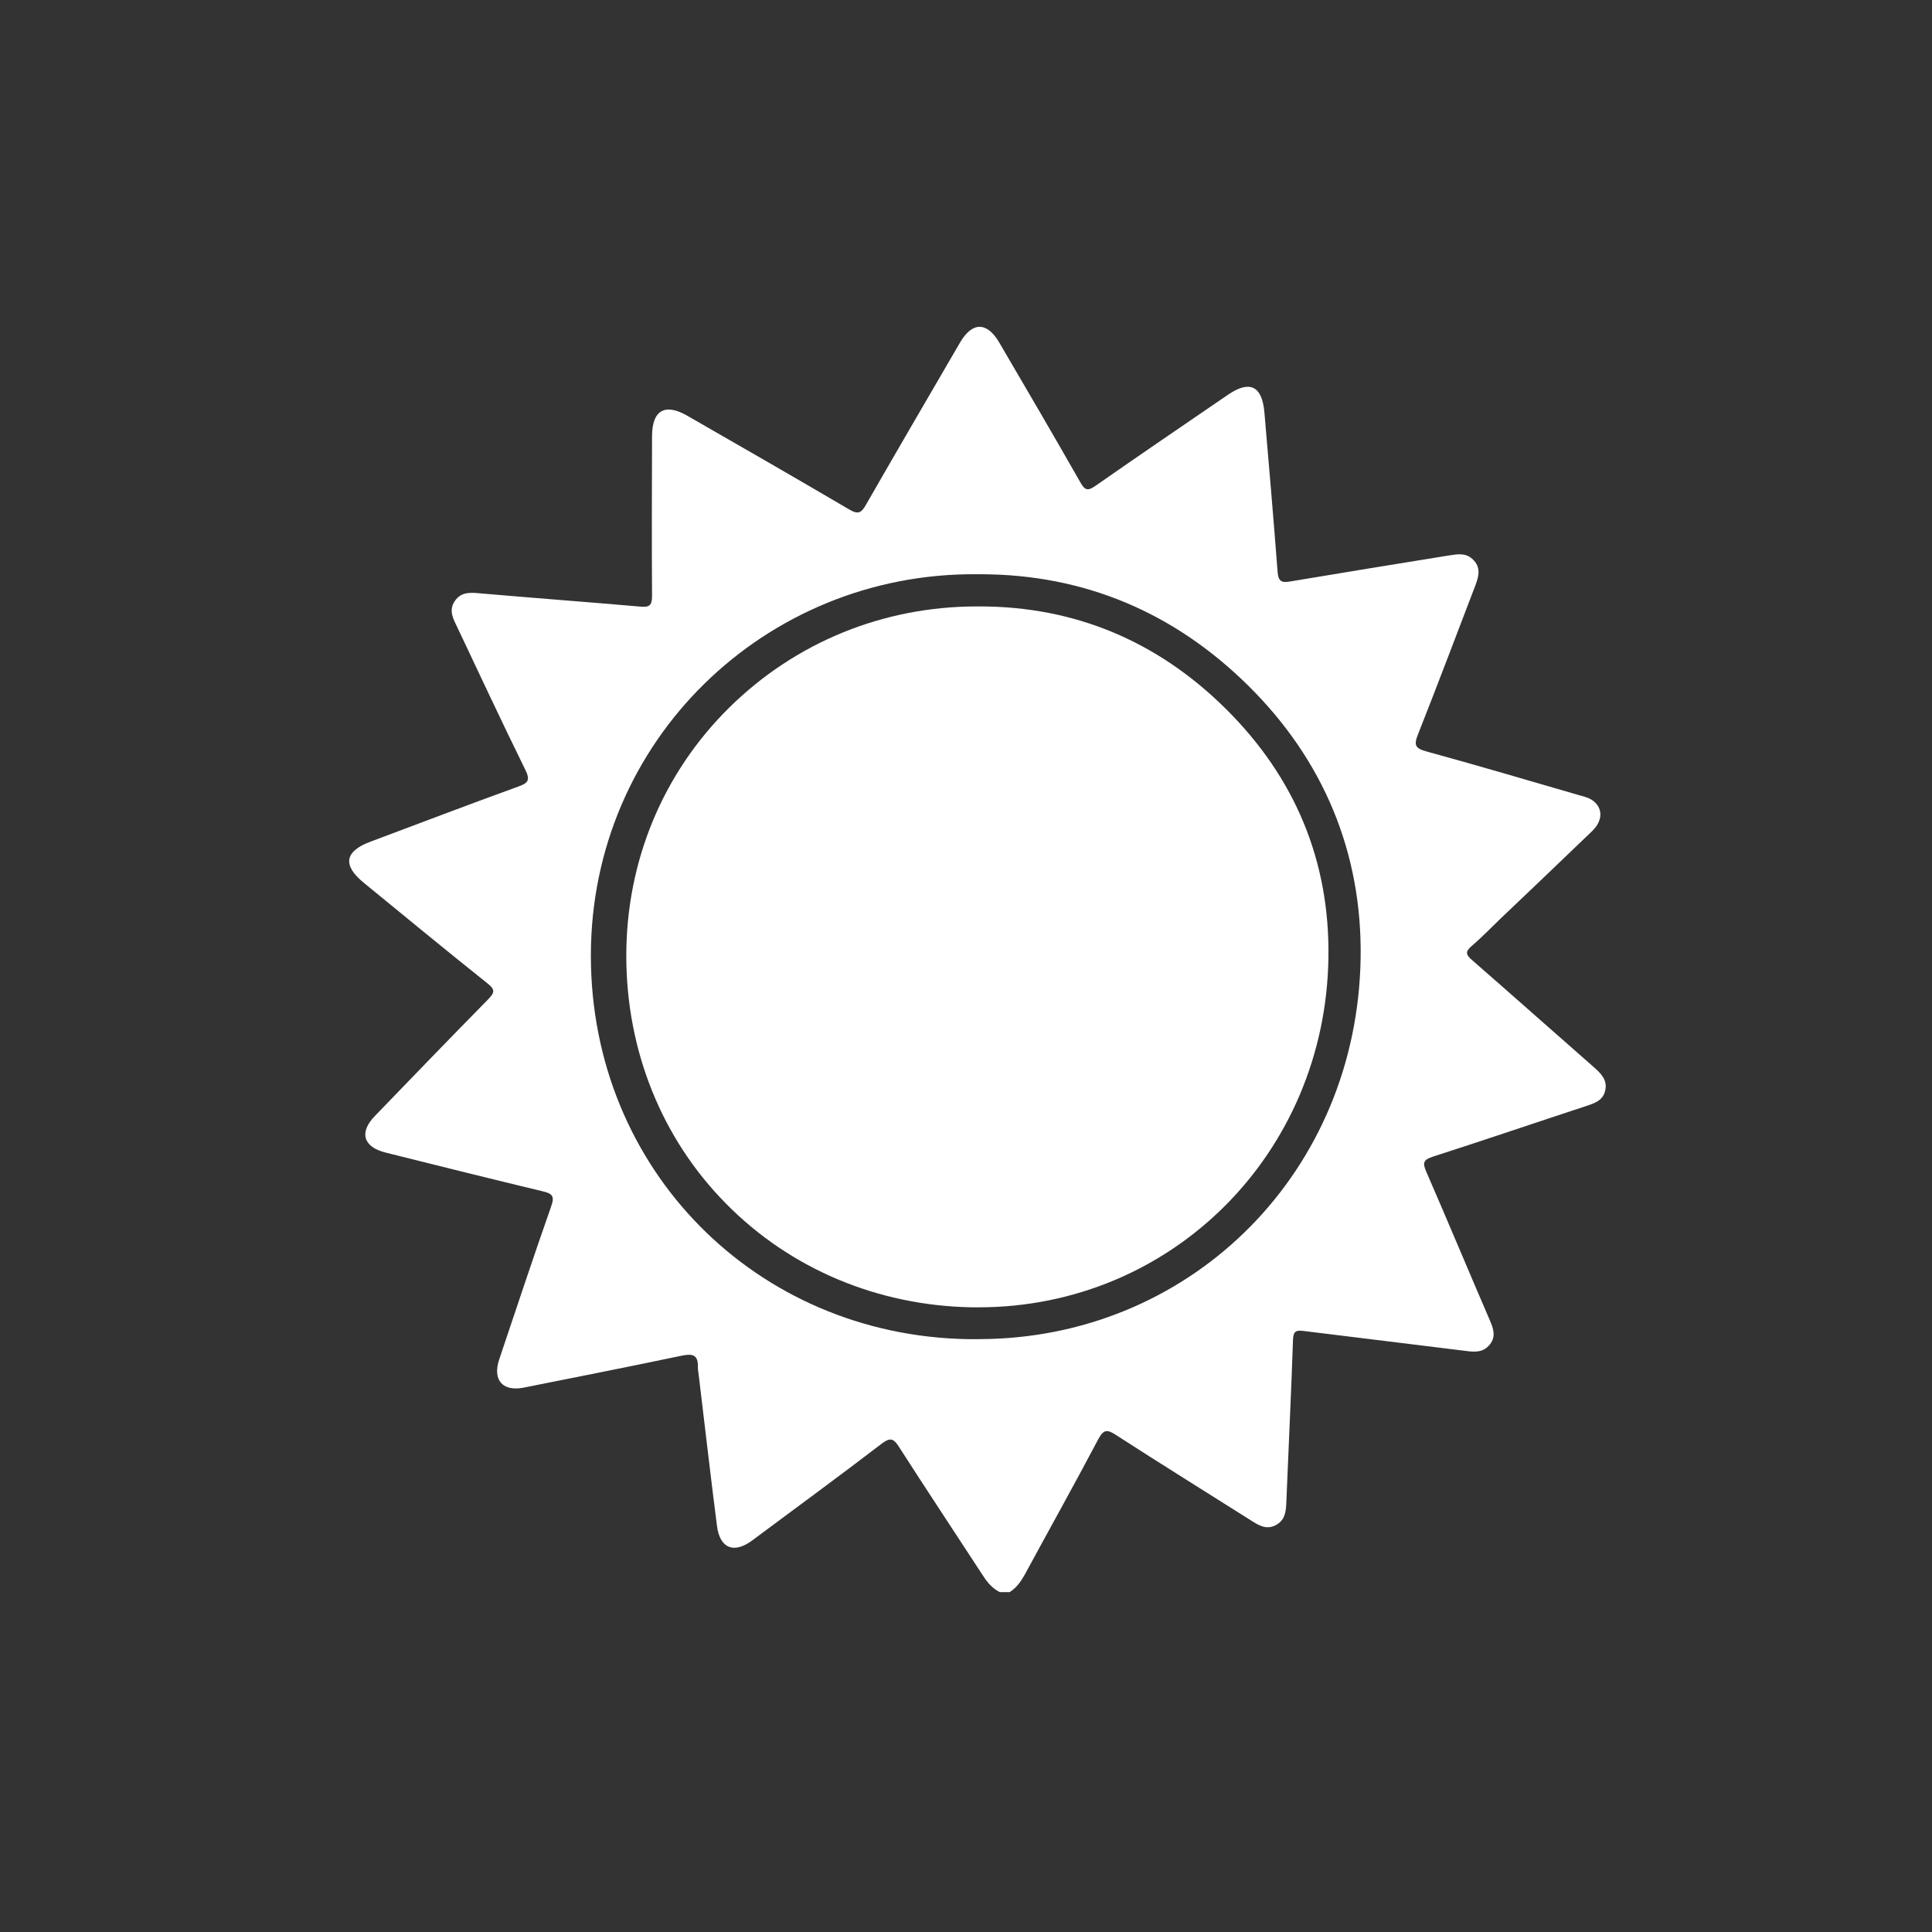 <?xml version="1.0" encoding="utf-8"?>
<!-- Generator: Adobe Illustrator 24.1.1, SVG Export Plug-In . SVG Version: 6.00 Build 0)  -->
<svg version="1.0" xmlns="http://www.w3.org/2000/svg" xmlns:xlink="http://www.w3.org/1999/xlink" x="0px" y="0px"
	 viewBox="0 0 108 108" style="enable-background:new 0 0 108 108;" xml:space="preserve">
<rect x="0" y="0" width="108" height="108" fill="#333333" stroke="none"/>
<style type="text/css">
	.st0{display:none;}
	.st1{display:inline;}
	.st2{fill:#FFFFFF;}
</style>
<g id="Layer_2" class="st0">
	<rect x="-41.5" y="-34" class="st1" width="200" height="183"/>
</g>
<g id="Layer_1">
	<g>
		<g>
			<path class="st2" d="M89.08,59.64c-2.27-1.99-4.52-3.99-6.79-5.97c-0.34-0.29-0.4-0.47-0.03-0.78c0.54-0.46,1.04-0.98,1.55-1.47
				c1.73-1.65,3.47-3.3,5.19-4.96c0.59-0.57,0.61-1.24,0.09-1.67c-0.26-0.21-0.58-0.27-0.89-0.36c-2.82-0.82-5.64-1.65-8.48-2.43
				c-0.61-0.17-0.69-0.35-0.46-0.93c1.1-2.78,2.15-5.57,3.22-8.36c0.2-0.53,0.31-1.02-0.17-1.46c-0.39-0.36-0.85-0.27-1.31-0.2
				c-2.97,0.48-5.94,0.96-8.91,1.46c-0.47,0.08-0.63-0.04-0.67-0.53c-0.23-2.98-0.48-5.96-0.74-8.94c-0.13-1.48-0.83-1.8-2.04-0.97
				c-2.47,1.69-4.94,3.37-7.39,5.08c-0.43,0.3-0.6,0.28-0.86-0.19c-1.49-2.62-3.01-5.21-4.53-7.81c-0.69-1.18-1.52-1.17-2.2,0.01
				c-1.76,3.02-3.52,6.04-5.26,9.07c-0.25,0.44-0.43,0.54-0.91,0.26c-3.01-1.77-6.04-3.51-9.07-5.25c-1.25-0.72-1.97-0.31-1.97,1.15
				c-0.01,2.97-0.02,5.94,0,8.91c0,0.53-0.13,0.66-0.65,0.61c-2.98-0.26-5.96-0.48-8.94-0.74c-0.55-0.05-1.07-0.1-1.43,0.42
				c-0.37,0.53-0.09,1.01,0.14,1.49c1.26,2.66,2.5,5.32,3.8,7.96c0.29,0.59,0.13,0.74-0.4,0.93c-2.76,1-5.51,2.05-8.26,3.08
				c-1.45,0.54-1.58,1.32-0.36,2.31c2.3,1.88,4.59,3.77,6.91,5.62c0.43,0.34,0.39,0.51,0.04,0.87c-2.13,2.17-4.24,4.35-6.35,6.54
				c-0.89,0.92-0.64,1.73,0.61,2.04c2.92,0.73,5.84,1.46,8.76,2.16c0.55,0.13,0.7,0.26,0.49,0.85c-1,2.84-1.94,5.69-2.9,8.54
				c-0.39,1.16,0.18,1.82,1.36,1.59c2.95-0.59,5.9-1.17,8.85-1.79c0.59-0.12,0.91-0.05,0.89,0.62c0,0.16,0.03,0.32,0.05,0.48
				c0.34,2.81,0.66,5.62,1.02,8.42c0.16,1.26,0.95,1.57,1.97,0.81c2.42-1.8,4.85-3.58,7.24-5.41c0.49-0.37,0.67-0.28,0.97,0.19
				c1.55,2.42,3.14,4.81,4.71,7.22c0.24,0.37,0.52,0.69,0.92,0.89c0.18,0,0.37,0,0.55,0c0.38-0.24,0.62-0.58,0.84-0.97
				c1.37-2.53,2.77-5.03,4.11-7.57c0.3-0.57,0.51-0.56,1-0.24c2.49,1.61,5.01,3.17,7.52,4.76c0.43,0.27,0.86,0.56,1.4,0.28
				c0.56-0.29,0.58-0.82,0.6-1.36c0.12-3.01,0.27-6.02,0.37-9.03c0.02-0.46,0.18-0.52,0.58-0.47c3.03,0.38,6.07,0.74,9.1,1.12
				c0.51,0.07,0.97,0.08,1.32-0.36c0.36-0.45,0.2-0.9,0-1.36c-1.19-2.76-2.35-5.54-3.55-8.3c-0.21-0.49-0.18-0.66,0.36-0.84
				c2.86-0.92,5.71-1.89,8.57-2.83c0.47-0.16,0.94-0.3,1.07-0.86C89.87,60.37,89.5,60.01,89.08,59.64z M55.27,74.85
				c-0.04,0-0.08,0-0.12,0c-0.15,0-0.3,0.01-0.45,0.01c-0.13,0-0.26,0-0.39,0c-0.01,0-0.02,0-0.03,0c-0.05,0-0.11,0-0.16,0
				c-11.87-0.2-21.09-9.5-21.09-21.44c0-12.03,9.75-21.4,21.54-21.32c0,0,0,0,0,0c0.01,0,0.02,0,0.03,0c0.05,0,0.1,0,0.16,0
				c0.01,0,0.01,0,0.02,0c5.86,0,10.88,2.16,15,6.23c4.2,4.15,6.37,9.33,6.28,15.22C75.87,65.47,66.75,74.56,55.27,74.85z"/>
		</g>
		<g>
			<path class="st2" d="M54.77,33.9l-0.17,0c-5.23,0-10.14,2.01-13.83,5.65c-3.72,3.67-5.76,8.6-5.76,13.88
				c0,5.29,1.98,10.22,5.58,13.86c3.59,3.64,8.47,5.7,13.75,5.79c0.12,0,0.24,0,0.36,0c10.8,0,19.4-8.59,19.56-19.55
				c0.08-5.38-1.85-10.06-5.75-13.92C64.68,35.82,60.05,33.9,54.77,33.9z"/>
		</g>
	</g>
</g>
</svg>
